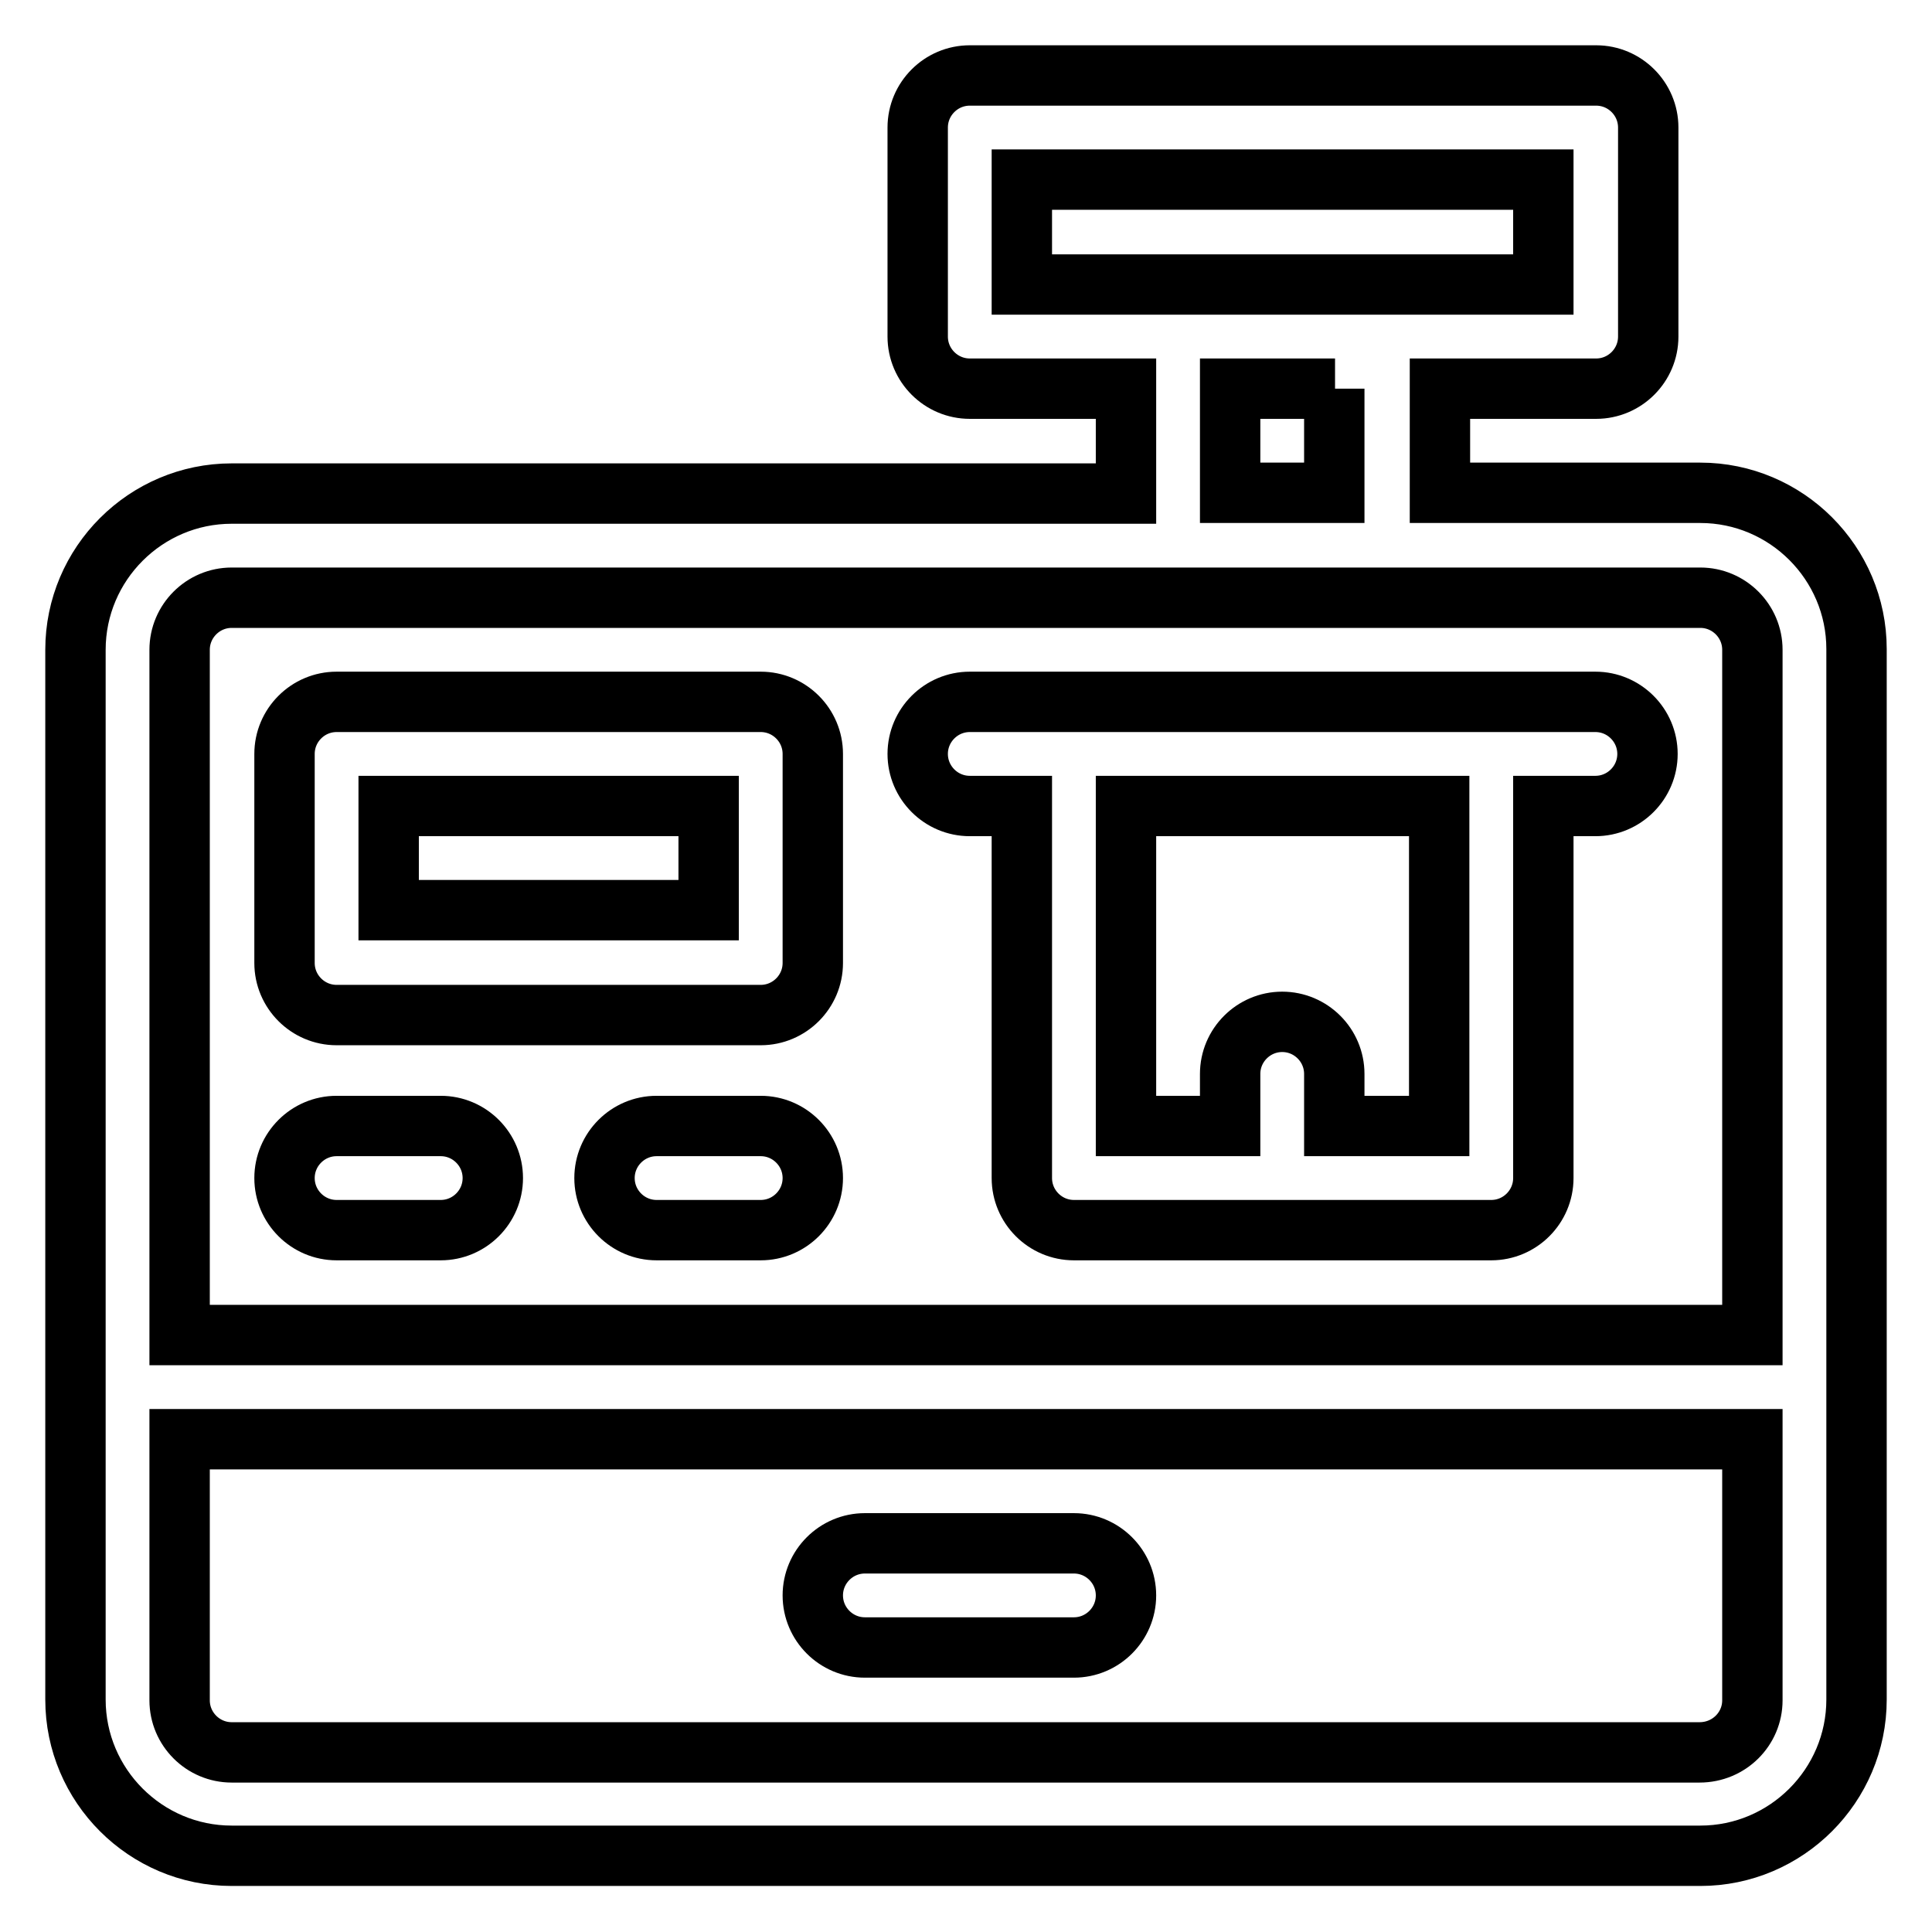 <?xml version="1.0" encoding="utf-8"?>
<!-- Svg Vector Icons : http://www.onlinewebfonts.com/icon -->
<!DOCTYPE svg PUBLIC "-//W3C//DTD SVG 1.1//EN" "http://www.w3.org/Graphics/SVG/1.1/DTD/svg11.dtd">
<svg version="1.1" xmlns="http://www.w3.org/2000/svg" xmlns:xlink="http://www.w3.org/1999/xlink" x="0px" y="0px" viewBox="0 0 256 256" enable-background="new 0 0 256 256" xml:space="preserve">
<g> <path stroke-width="8" fill-opacity="0" stroke="#000000"  d="M225.3,65.3c11.4,0,20.7,9.3,20.7,20.7v139.2c0,11.4-9.3,20.7-20.7,20.7H30.7c-11.4,0-20.7-9.3-20.7-20.7 V86.1c0-11.4,9.3-20.7,20.7-20.7h118.5V51.5h-20.7c-3.8,0-6.9-3.1-6.9-6.9l0,0V16.9c0-3.8,3.1-6.9,6.9-6.9h83 c3.8,0,6.9,3.1,6.9,6.9v27.7c0,3.8-3.1,6.9-6.9,6.9l0,0h-20.7v13.8H225.3z M135.4,37.7h69.1V23.8h-69.1V37.7z M176.9,51.5H163v13.8 h13.8V51.5z M232.2,225.3v-34.6H23.8v34.6c0,3.8,3.1,6.9,6.9,6.9h194.5C229.1,232.2,232.2,229.1,232.2,225.3z M100.8,149.2 c3.8,0,6.9,3.1,6.9,6.9s-3.1,6.9-6.9,6.9H87c-3.8,0-6.9-3.1-6.9-6.9s3.1-6.9,6.9-6.9H100.8z M58.4,149.2c3.8,0,6.9,3.1,6.9,6.9 s-3.1,6.9-6.9,6.9H44.6c-3.8,0-6.9-3.1-6.9-6.9s3.1-6.9,6.9-6.9H58.4z M211.4,93c3.8,0,6.9,3.1,6.9,6.9s-3.1,6.9-6.9,6.9h-6.9v49.3 c0,3.8-3.1,6.9-6.9,6.9l0,0h-55.3c-3.8,0-6.9-3.1-6.9-6.9l0,0v-49.3h-6.9c-3.8,0-6.9-3.1-6.9-6.9s3.1-6.9,6.9-6.9H211.4z  M190.7,149.2v-42.4h-41.5v42.4H163v-6.9c0-3.8,3.1-6.9,6.9-6.9s6.9,3.1,6.9,6.9v6.9H190.7z M100.8,93c3.8,0,6.9,3.1,6.9,6.9l0,0 v27.7c0,3.8-3.1,6.9-6.9,6.9l0,0H44.6c-3.8,0-6.9-3.1-6.9-6.9l0,0V99.9c0-3.8,3.1-6.9,6.9-6.9l0,0H100.8z M93.9,120.6v-13.8H51.5 v13.8H93.9z M232.2,176.9V86.1c0-3.8-3.1-6.9-6.9-6.9H30.7c-3.8,0-6.9,3.1-6.9,6.9v90.8H232.2z M142.3,204.5c3.8,0,6.9,3.1,6.9,6.9 s-3.1,6.9-6.9,6.9h-27.7c-3.8,0-6.9-3.1-6.9-6.9s3.1-6.9,6.9-6.9l0,0H142.3z"/></g>
</svg>